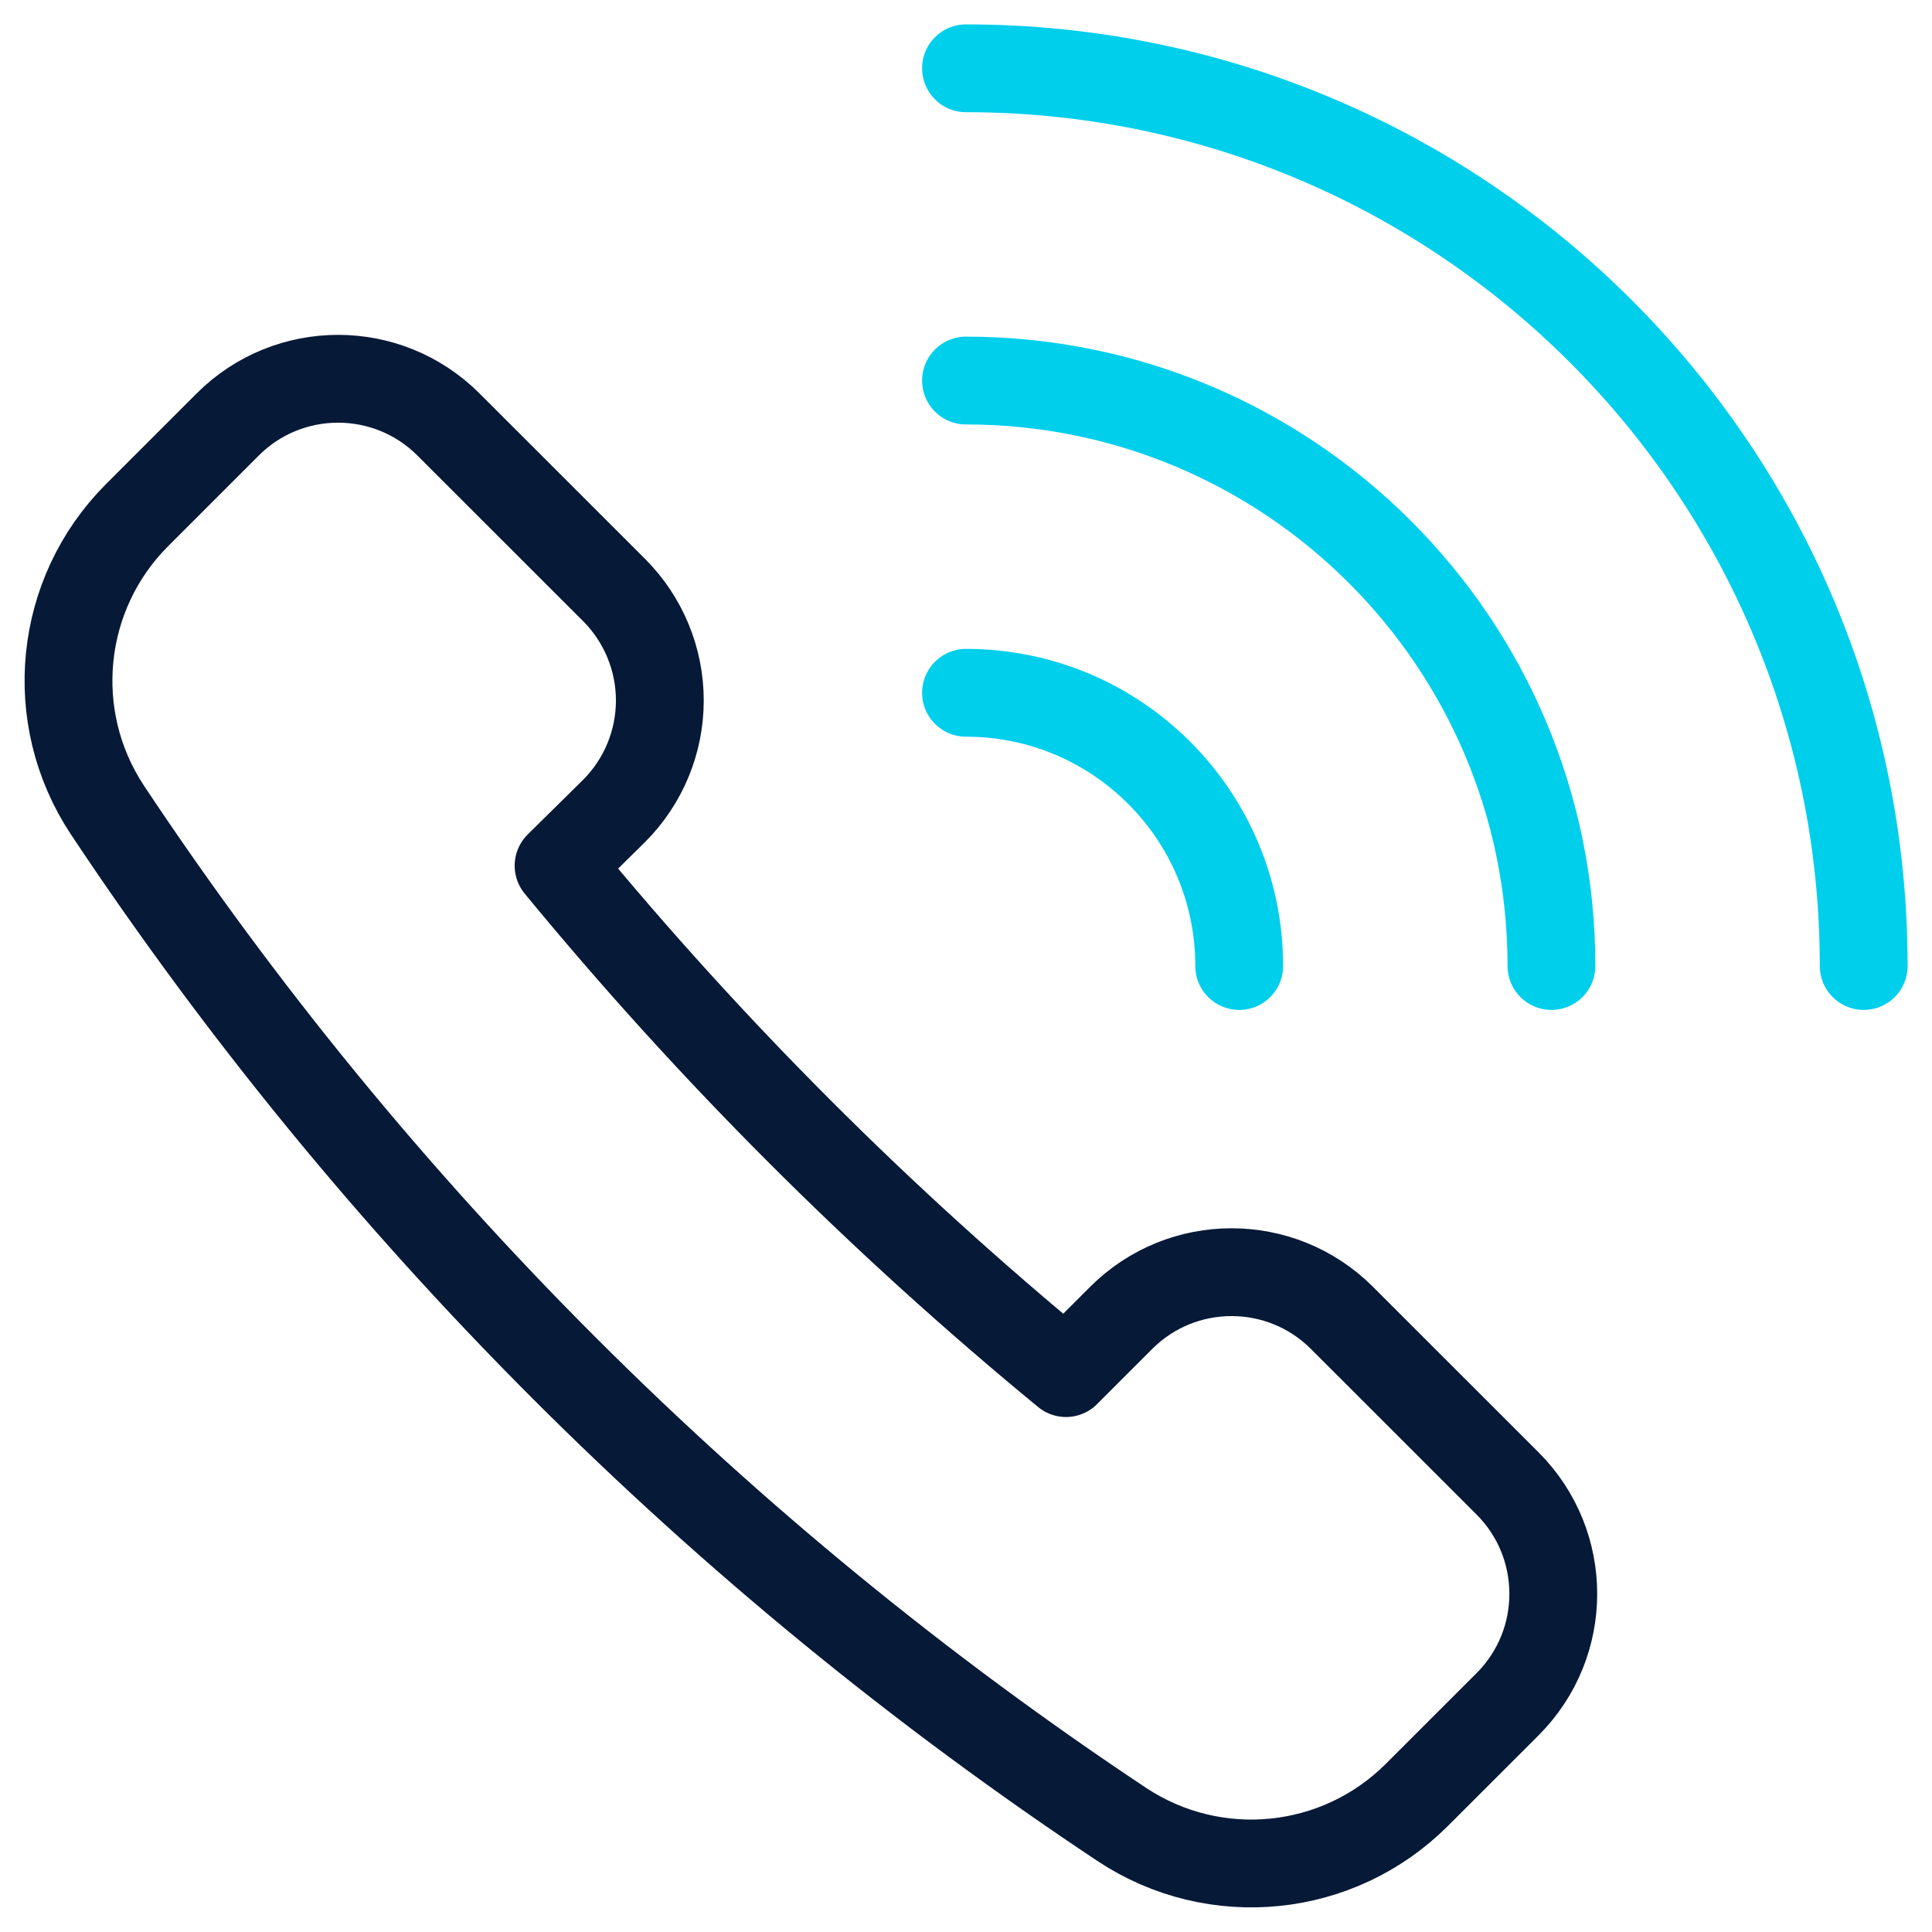 <svg width="66" height="66" viewBox="0 0 66 66" fill="none" xmlns="http://www.w3.org/2000/svg">
<path fill-rule="evenodd" clip-rule="evenodd" d="M20.979 27.701C21.979 26.701 22.541 25.344 22.541 23.929C22.541 22.515 21.979 21.158 20.979 20.157L15.32 14.501C13.237 12.419 9.861 12.419 7.779 14.501L4.675 17.605C1.993 20.295 1.572 24.499 3.667 27.667C12.8 41.414 24.586 53.2 38.333 62.333C41.502 64.427 45.706 64.005 48.395 61.323L51.501 58.219C53.583 56.136 53.583 52.76 51.501 50.677L45.843 45.021C43.76 42.939 40.384 42.939 38.301 45.021L36.416 46.907C30.09 41.704 24.285 35.899 19.082 29.573L20.979 27.701Z" stroke="#061937" stroke-width="3" stroke-linecap="round" stroke-linejoin="round"/>
<path d="M33 2.333C49.937 2.333 63.667 16.063 63.667 33" stroke="#00CFEC" stroke-width="3" stroke-linecap="round" stroke-linejoin="round"/>
<path d="M33 13C44.046 13 53 21.954 53 33" stroke="#00CFEC" stroke-width="3" stroke-linecap="round" stroke-linejoin="round"/>
<path d="M33 23.667C38.155 23.667 42.333 27.845 42.333 33" stroke="#00CFEC" stroke-width="3" stroke-linecap="round" stroke-linejoin="round"/>
</svg>

